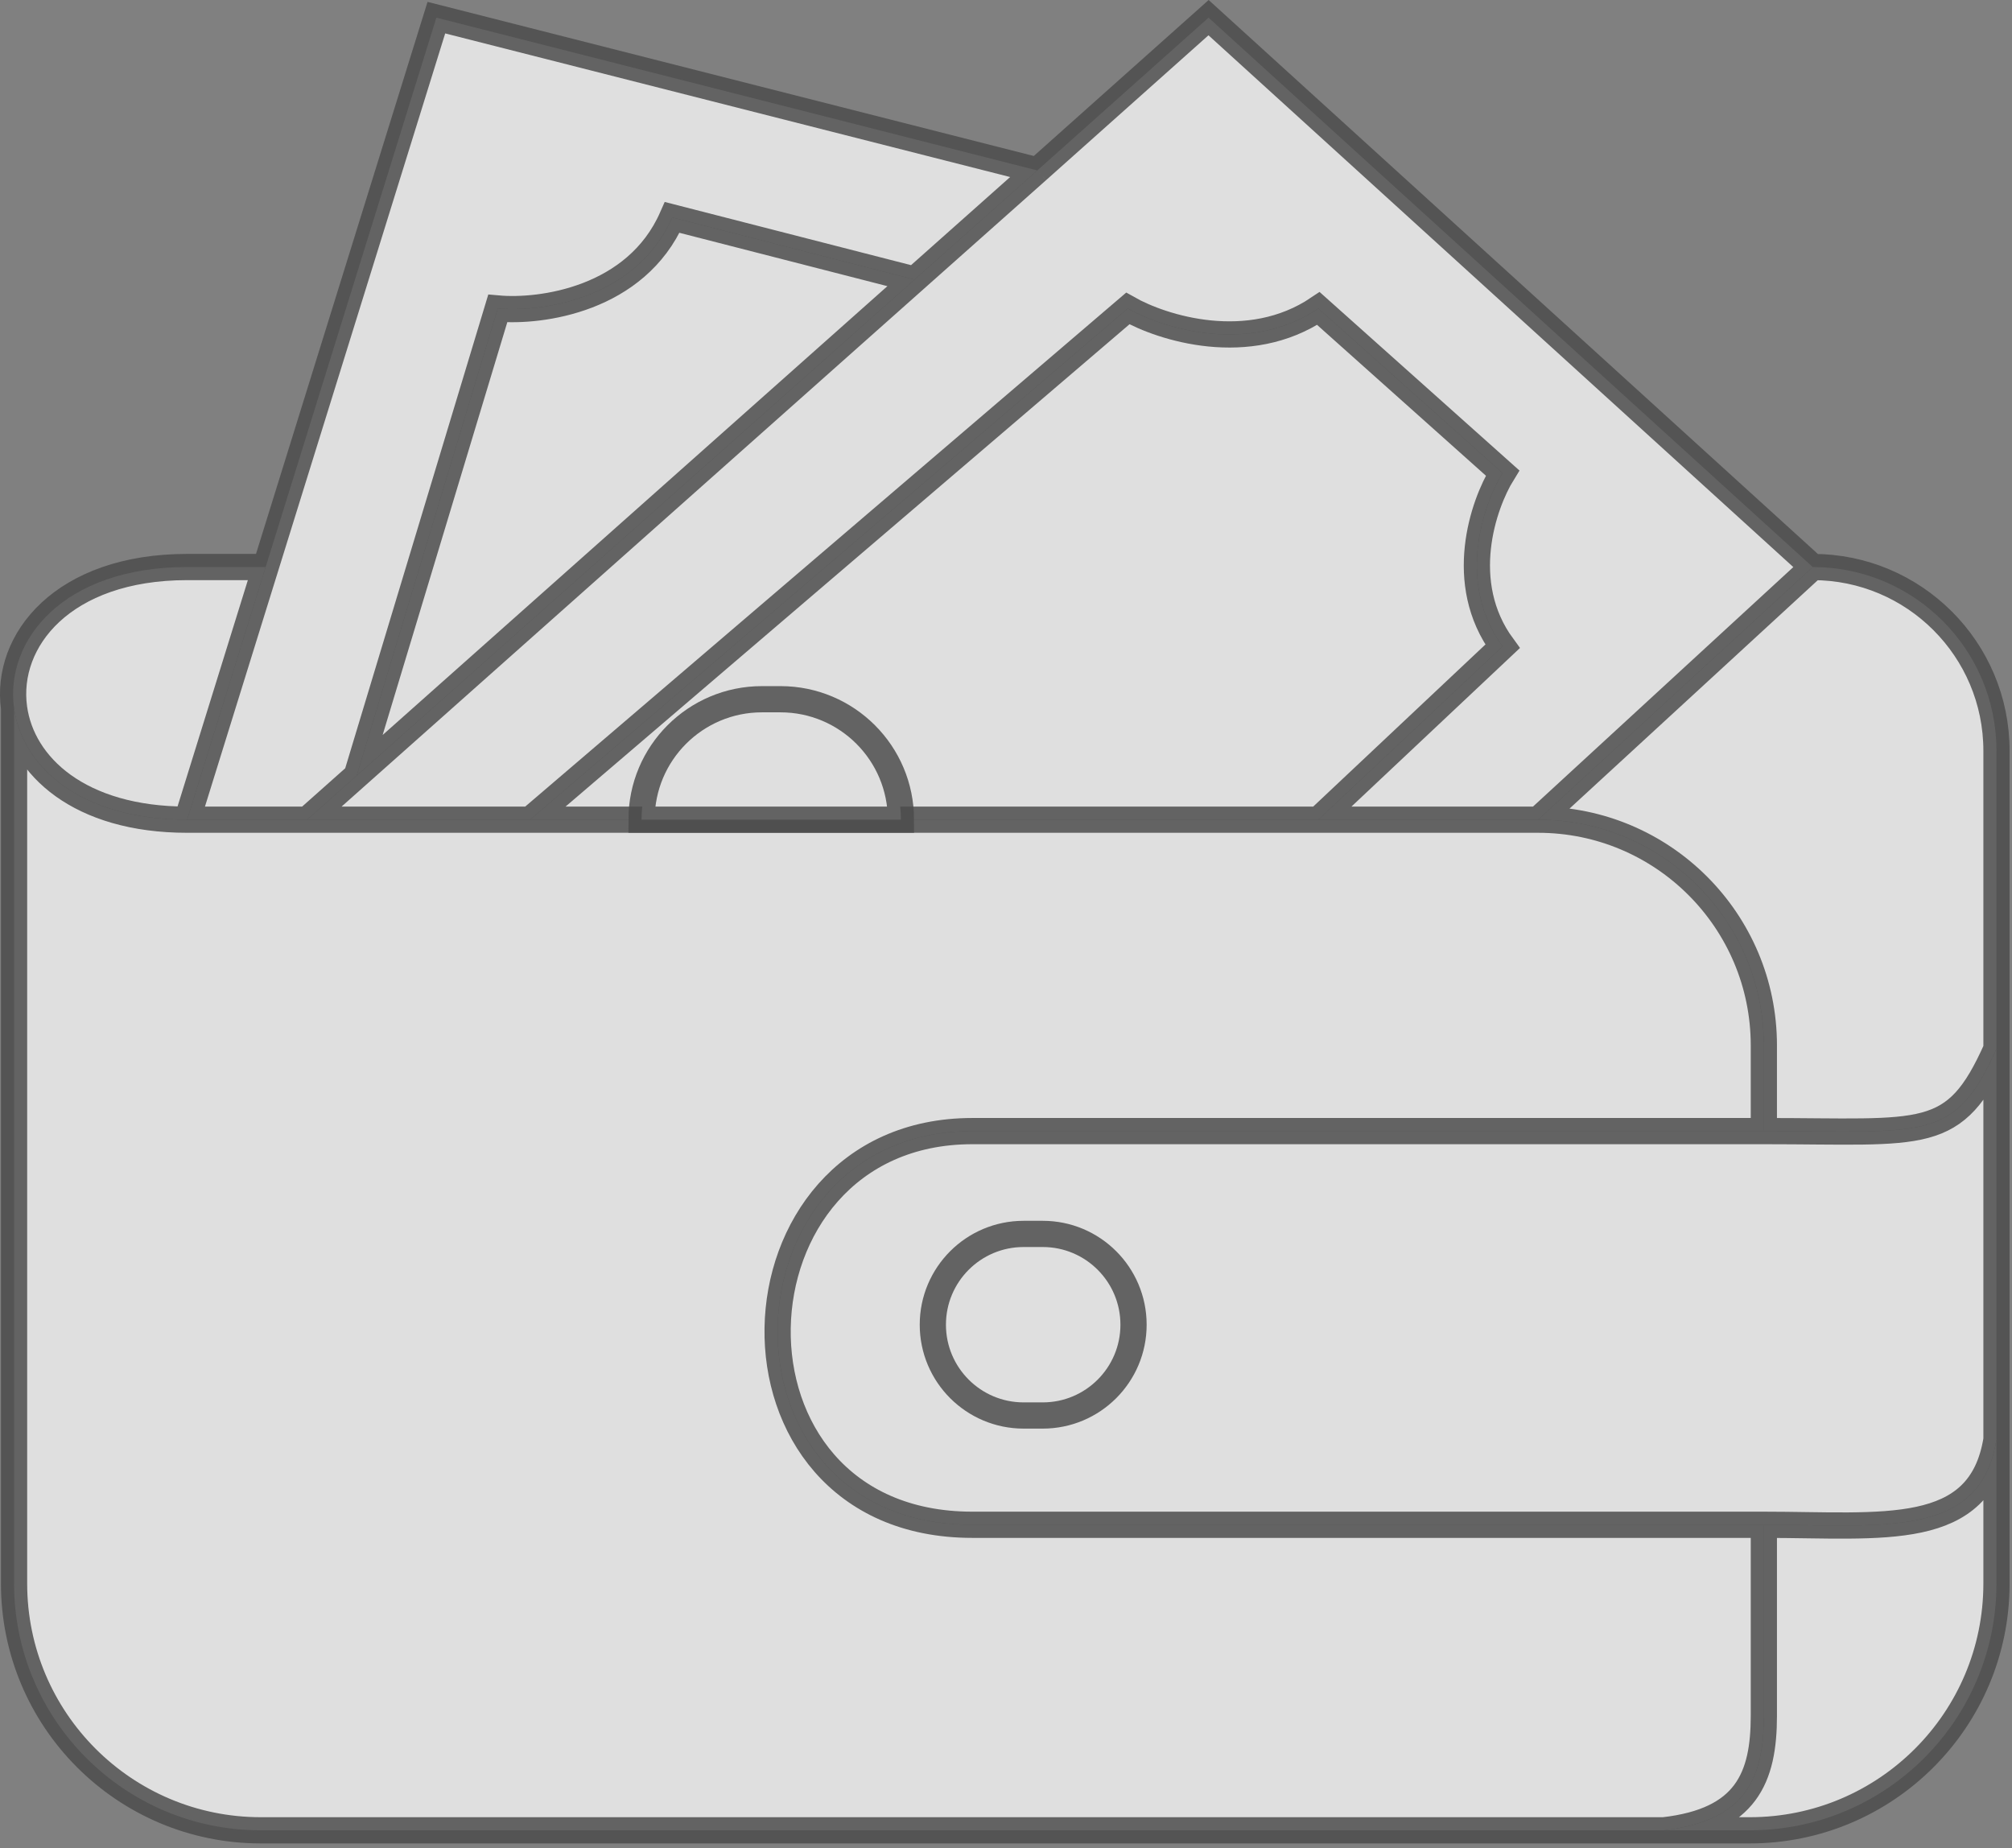 <?xml version="1.0" encoding="UTF-8"?> <svg xmlns="http://www.w3.org/2000/svg" width="307" height="282" viewBox="0 0 307 282" fill="none"><rect x="0" y="0" width="307" height="282" fill="#808080" stroke="none"/><g opacity="0.75"><path d="M269.137 172.572V159.504C269.137 140.481 253.715 125.059 234.692 125.059H201.168H80.879H46.862H28.558C12.114 125.059 3.359 116.861 2.146 108.026V241.599C2.146 262.393 19.004 279.251 39.798 279.251H253.854C266.475 277.816 269.137 271.183 269.137 261.77V232.635H148.354C107.768 232.635 109.74 172.572 148.354 172.572H269.137Z" fill="white"></path><path d="M304.632 160.021C298.224 174.364 293.787 172.572 269.137 172.572H148.354C109.74 172.572 107.768 232.635 148.354 232.635H269.137C287.378 232.635 302.168 234.876 304.632 219.636V160.021Z" fill="white"></path><path d="M266.98 279.251C287.775 279.251 304.632 262.393 304.632 241.599V219.636C302.168 234.876 287.378 232.635 269.137 232.635V261.77C269.137 271.183 266.475 277.816 253.854 279.251H266.98Z" fill="white"></path><path d="M234.692 125.059C253.715 125.059 269.137 140.481 269.137 159.504V172.572C293.787 172.572 298.224 174.364 304.632 160.021V114.547C304.632 99.063 292.08 86.511 276.596 86.511L234.692 125.059Z" fill="white"></path><path d="M184.407 2.692L158.278 26L139.544 42.656L54.424 118.335L46.862 125.059H80.879L172.082 47.066C177.34 50.055 190.52 54.238 201.168 47.066L229.269 72.168C226.311 76.949 222.17 88.931 229.269 98.613L201.168 125.059H234.692L276.596 86.511L184.407 2.692Z" fill="white"></path><path d="M172.082 47.066L80.879 125.059H201.168L229.269 98.613C222.17 88.931 226.311 76.949 229.269 72.168L201.168 47.066C190.52 54.238 177.34 50.055 172.082 47.066Z" fill="white"></path><path d="M75.949 47.066L54.424 118.335L139.544 42.656L102.57 33.171C97.049 45.722 82.522 47.664 75.949 47.066Z" fill="white"></path><path d="M158.278 26L66.582 2.692L40.536 86.511L28.558 125.059H46.862L54.424 118.335L75.949 47.066C82.522 47.664 97.049 45.722 102.57 33.171L139.544 42.656L158.278 26Z" fill="white"></path><path d="M28.558 86.511C9.61 86.511 0.729 97.703 2.146 108.026C3.359 116.861 12.114 125.059 28.558 125.059L40.536 86.511H28.558Z" fill="white"></path><path d="M28.558 125.059C12.114 125.059 3.359 116.861 2.146 108.026M28.558 125.059H46.862M28.558 125.059L40.536 86.511M269.137 172.572V159.504C269.137 140.481 253.715 125.059 234.692 125.059M269.137 172.572C293.787 172.572 298.224 174.364 304.632 160.021M269.137 172.572H148.354C109.74 172.572 107.768 232.635 148.354 232.635H269.137M304.632 160.021V114.547C304.632 99.063 292.08 86.511 276.596 86.511M304.632 160.021V219.636M269.137 232.635C287.378 232.635 302.168 234.876 304.632 219.636M269.137 232.635V261.77C269.137 271.183 266.475 277.816 253.854 279.251M304.632 219.636V241.599C304.632 262.393 287.775 279.251 266.98 279.251H253.854M253.854 279.251H39.798C19.004 279.251 2.146 262.393 2.146 241.599V108.026M2.146 108.026C0.729 97.703 9.61 86.511 28.558 86.511H40.536M158.278 26L66.582 2.692L40.536 86.511M158.278 26L184.407 2.692L276.596 86.511M158.278 26L139.544 42.656M46.862 125.059L54.424 118.335M46.862 125.059H80.879M276.596 86.511L234.692 125.059M234.692 125.059H201.168M54.424 118.335L75.949 47.066C82.522 47.664 97.049 45.722 102.57 33.171L139.544 42.656M54.424 118.335L139.544 42.656M80.879 125.059L172.082 47.066C177.34 50.055 190.52 54.238 201.168 47.066L229.269 72.168C226.311 76.949 222.17 88.931 229.269 98.613L201.168 125.059M80.879 125.059H201.168" stroke="#3B3B3B" stroke-opacity="0.84" stroke-width="4"></path><path d="M156.188 188.258H159.109C166.759 188.258 172.96 194.46 172.96 202.11C172.96 209.76 166.759 215.962 159.109 215.962H157.648H156.188C148.538 215.962 142.336 209.76 142.336 202.11C142.336 194.46 148.538 188.258 156.188 188.258Z" fill="white" stroke="#3B3B3B" stroke-opacity="0.84" stroke-width="4"></path><path d="M116.268 106.681H119.09C129.24 106.681 137.468 114.908 137.468 125.058H97.891C97.891 114.908 106.119 106.681 116.268 106.681Z" fill="white" stroke="#3B3B3B" stroke-opacity="0.84" stroke-width="4"></path></g></svg> 